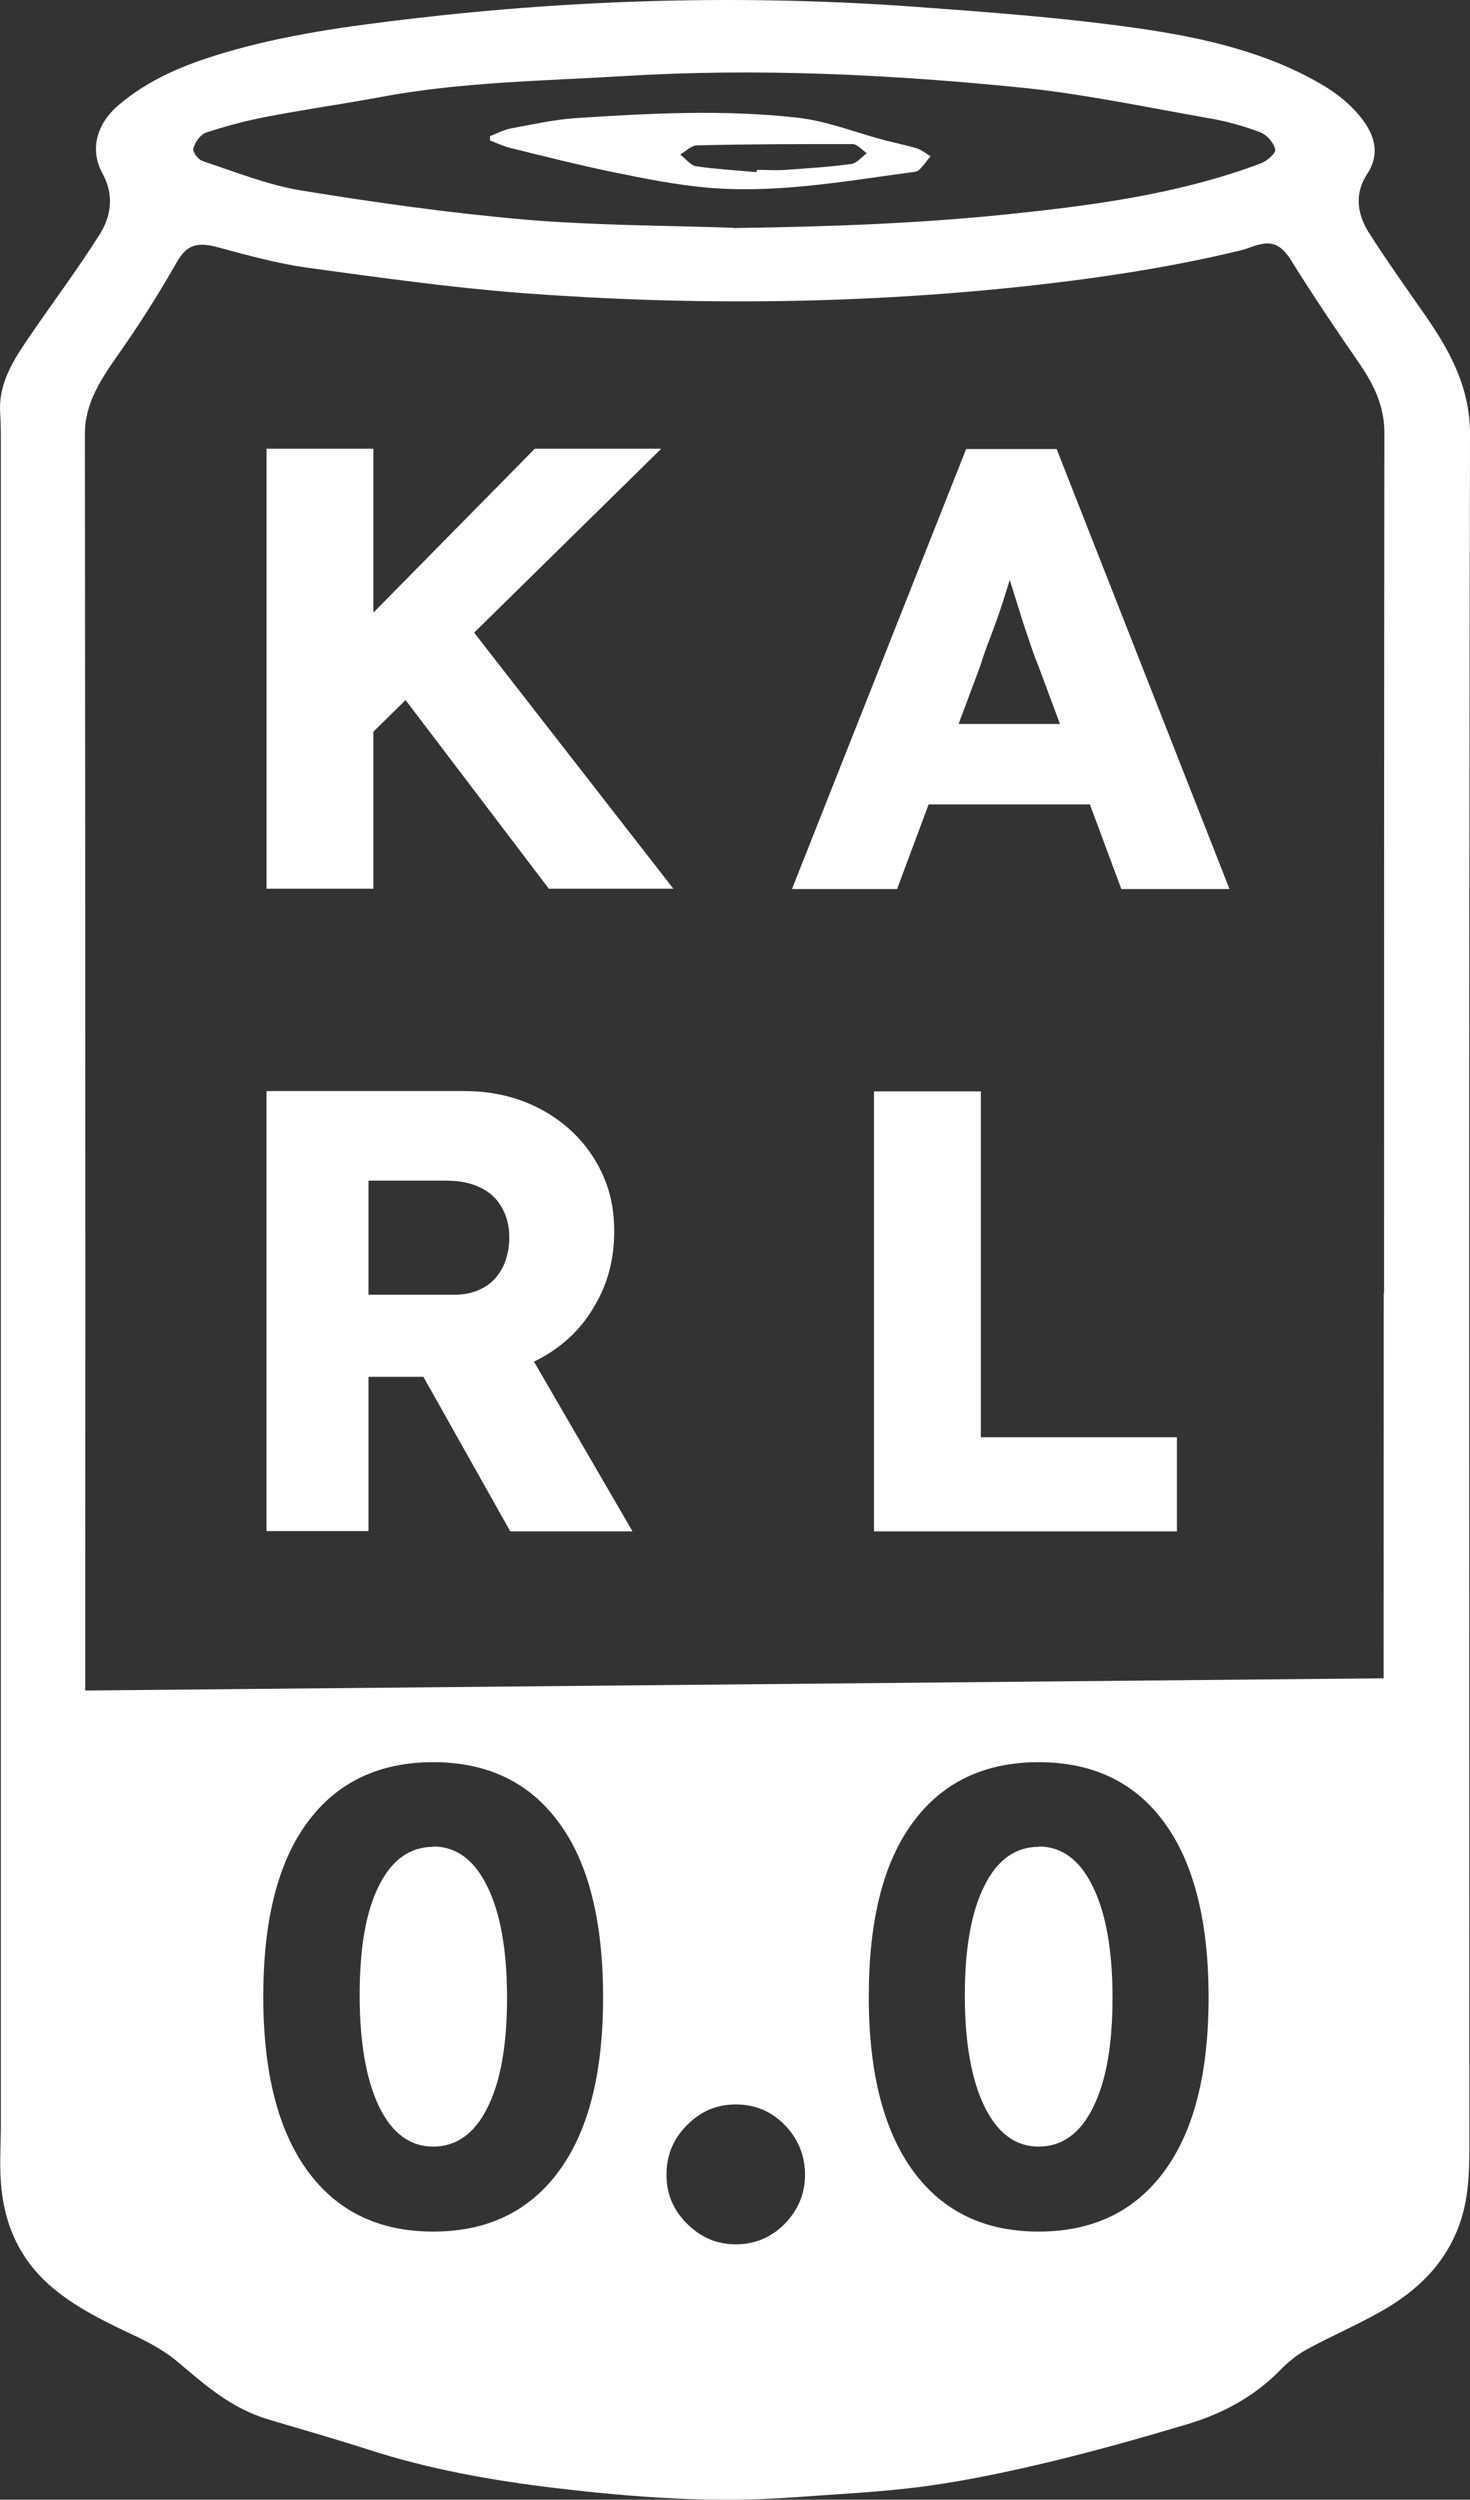 <svg xmlns="http://www.w3.org/2000/svg" id="Ebene_1" data-name="Ebene 1" viewBox="0 0 449.87 764.69"><rect x="0" y="0" width="449.87" height="764.69" fill="#333333" stroke="none"/><defs><style>      .cls-1 {        fill: #fff;      }    </style></defs><path class="cls-1" d="M224.17,69.77c29.4-.4,58.6-1.4,87.8-4.6,25.3-2.7,50.3-6.3,73.9-15.2,1.9-.7,4.6-3.1,4.4-4.2-.4-2-2.5-4.5-4.6-5.3-5-1.9-10.3-3.4-15.7-4.3-18.8-3.3-37.6-7.3-56.7-9.3-40.6-4.1-81.4-6.1-122.3-3.6-24.9,1.5-49.9,1.8-74.4,6.4-11.9,2.2-23.9,3.9-35.8,6.2-6,1.2-12,2.8-17.7,4.7-1.8.6-3.4,3-3.9,4.8-.3,1.1,1.4,3.4,2.8,3.9,10,3.3,19.9,7.3,30.2,9,22.7,3.7,45.5,6.9,68.4,8.9,21.1,1.8,42.5,1.8,63.7,2.5M423.57,395.57c0-87.7,0-175.4.1-263.2,0-8-3.1-14.5-7.6-21.1-7.2-10.4-14.2-20.8-20.8-31.4-3.3-5.3-6.2-6.7-12.6-4.2-1.1.4-2.2.7-3.3,1-20.7,5-41.7,8.2-63,10.6-52.1,5.8-104.2,6.3-156.4,2.4-22.1-1.7-44.2-4.8-66.1-7.8-9.2-1.3-18.2-3.8-27.1-6.2-6.6-1.8-9.7-.7-12.7,4.6-4.8,8.4-9.9,16.6-15.4,24.6-6,8.8-12.7,16.8-12.7,28,.2,175.5.2,350.9,0,526.3,0,15.4,8.1,26,23.3,33.2,8.9,4.2,18.2,7.9,25.1,14.7,3.5,3.4,7.2,7.3,11.7,9.1,11.9,4.8,24.1,9.2,36.7,12.5,14.2,3.8,28.7,7,43.3,9,29,4,58.1,6.2,87.5,3.3,21.5-2.1,42.8-4.8,63.5-10.3,7.2-1.9,14.4-3.7,21.5-5.7,7.1-2.1,14.2-4.2,21-6.8,3.6-1.4,7.1-3.4,9.7-5.9,8.6-8.5,19-14.8,30.5-19.8,15.4-6.6,23.8-16.9,23.7-32.3-.1-88.2,0-176.3,0-264.5M.27,395.67V136.87c0-3.5,0-6.9-.2-10.4-.6-7.9,3-14.7,7.4-21.2,7.5-11.2,15.8-22.1,23-33.5,3.6-5.7,4.5-12.2.9-18.7-4-7.3-1.8-15.2,4.9-20.9,9.1-7.8,20.3-12.5,32.3-16,18.8-5.6,38.2-8.2,57.8-10.5C176.97-.23,227.67-1.63,278.57,1.97c23.3,1.7,46.8,3.4,69.8,6.7,19.5,2.8,39,7.2,55.8,17,4.4,2.5,8.6,5.8,11.6,9.4,4.6,5.4,7,11.5,2.6,18.2-3.8,5.8-3.1,11.9.3,17.5,5.5,8.7,11.6,17.2,17.5,25.7,7.8,11.2,13.7,22.3,13.7,36.3-.4,174.9-.2,349.7-.2,524.6,0,8.7-.4,17.1-4,25.6-4.1,9.6-11.1,16.8-20.3,22.5-8,4.9-16.9,8.6-25.2,13.1-3.2,1.7-6.1,4.1-8.5,6.6-7.6,7.7-17,13-27.9,16.3-13.7,4.1-27.5,8-41.5,11.4-12.9,3.1-25.9,5.9-39.1,7.7-13.4,1.8-27,2.4-40.5,3.4-24.5,1.8-48.9,0-73.1-2.9-19.2-2.3-38.2-5.7-56.5-11.6-10.2-3.3-20.5-6.2-30.8-9.3-11.3-3.3-19.3-10.4-27.6-17.4-3.7-3.2-8.3-5.8-12.9-8-9.6-4.5-19-9-26.7-15.8-8.9-7.9-13.2-17.7-14.5-28.3-.9-7-.3-14.1-.3-21.2v-253.6"></path><path class="cls-1" d="M231.57,52.57v-.6c3,0,6,.2,9,0,6.7-.5,13.3-.9,19.9-1.8,1.7-.2,3.2-2.1,4.8-3.3-1.5-1-2.9-2.8-4.4-2.8-15.9,0-31.7,0-47.6.4-1.7,0-3.4,1.8-5.1,2.8,1.6,1.2,3.1,3.3,4.9,3.6,6.1.9,12.2,1.2,18.4,1.8M149.87,41.67c2.2-.8,4.3-2,6.6-2.4,6.4-1.2,12.8-2.6,19.2-3.1,22.7-1.5,45.5-2.7,68.1-.2,9.3,1,18.1,4.6,27.2,7,3.2.8,6.5,1.5,9.6,2.4,1.5.5,2.8,1.6,4.2,2.4-1.2,1.5-2.2,3-3.6,4.3-.6.5-1.8.6-2.8.7-20.6,2.8-41.3,6.5-62.3,4.6-9.6-.9-19.1-2.8-28.4-4.7-10.6-2.2-21-4.8-31.4-7.4-2.2-.5-4.2-1.5-6.3-2.3v-1.5"></path><polygon class="cls-1" points="360.17 468.47 360.17 439.67 300.17 439.67 300.17 333.87 267.47 333.87 267.47 468.47 360.17 468.47"></polygon><path class="cls-1" d="M112.77,361.17h23.7c4.1,0,7.6.7,10.5,2.1s5.1,3.4,6.6,6.1c1.5,2.6,2.3,5.7,2.3,9.1s-.7,6.5-2,9.2c-1.4,2.7-3.3,4.8-5.8,6.2s-5.4,2.2-8.8,2.2h-26.5v-35h0v.1ZM193.57,468.47l-38.1-65.6-33.5,4.8,34.2,60.8h37.4ZM112.77,468.47v-47.3h29.4c8.7,0,16.5-1.9,23.5-5.8,6.9-3.8,12.4-9.1,16.3-15.9,4-6.7,6-14.3,6-22.8s-2-15.5-6-22-9.5-11.6-16.4-15.3-14.8-5.6-23.4-5.6h-60.6v134.6h31.2v.1Z"></path><path class="cls-1" d="M349.67,246.07l-10-24.6h-61.9l-10.2,24.6h82.1ZM274.57,271.87l25.4-68.1c1-3.2,2.1-6.3,3.3-9.3,1.1-3,2.2-6,3.2-9s1.9-6.1,2.9-9.1c1-3.1,1.8-6.2,2.6-9.4l-5.8.2c.6,2.7,1.4,5.6,2.4,8.8s2,6.3,3,9.6,2,6.4,3.1,9.5c1,3.1,2,6,3.1,8.6l25.4,68.3h33.1l-52.9-134.6h-27.7l-53.3,134.6h32.3l-.1-.1Z"></path><path class="cls-1" d="M206.07,271.87l-66-84.8-22.1,19,50,65.8h38.1ZM114.27,137.27h-32.7v134.6h32.7v-134.6h0ZM202.37,137.27h-38.7l-66.7,67.7,8.5,27.5,96.9-95.2h0Z"></path><g><path class="cls-1" d="M317.87,564.97c-7.1,0-12.7,4-16.6,11.9-4,7.9-6,19.1-6,33.5s2,25.8,6,34,9.5,12.3,16.6,12.3,12.7-4,16.6-11.9c4-7.9,6-19.1,6-33.6s-2-25.8-6-34-9.5-12.3-16.6-12.3h0v.1Z"></path><path class="cls-1" d="M132.57,564.97c-7.1,0-12.7,4-16.6,11.9-4,7.9-5.9,19.1-5.9,33.5s2,25.8,5.9,34c4,8.2,9.5,12.3,16.6,12.3s12.7-4,16.6-11.9c4-7.9,6-19.1,6-33.6s-2-25.8-6-34-9.5-12.3-16.6-12.3h0v.1Z"></path><path class="cls-1" d="M13.27,517.27c.4,49.4.9,98.8,1.3,148.2,3.1,7.3,8.4,17.6,17.4,27.8,16.7,19,36.6,27.2,53.5,33.2,60.6,21.4,98.2,34.6,154.5,32.4,32.8-1.3,82.8-3.3,133.4-36.1,26.2-17,43.9-36.6,54.8-50.9v-158.5c-138.3,1.3-276.6,2.6-414.9,3.9h0ZM170.97,664.27h0c-9,12.2-21.8,18.4-38.4,18.4s-29.4-6.2-38.4-18.5-13.6-30-13.6-53.4,4.5-41.2,13.6-53.4c9-12.2,21.9-18.3,38.4-18.3s29.4,6.1,38.4,18.4c9.1,12.2,13.6,30.2,13.6,53.5s-4.5,41-13.6,53.3h0ZM240.17,680.27c-4.1,4.2-9.2,6.3-15,6.3s-10.7-2.1-14.9-6.3-6.3-9-6.3-15,2.1-11,6.3-15.2,9-6.3,14.9-6.3,10.9,2.1,15,6.3,6.2,9.4,6.2,15.2-2.1,10.8-6.2,15ZM356.27,664.27h0c-9,12.2-21.8,18.4-38.4,18.4s-29.4-6.2-38.4-18.5-13.6-30-13.6-53.4,4.5-41.2,13.6-53.4c9-12.2,21.9-18.3,38.4-18.3s29.4,6.1,38.4,18.4c9,12.2,13.6,30.2,13.6,53.5s-4.5,41-13.6,53.3h0Z"></path></g></svg>